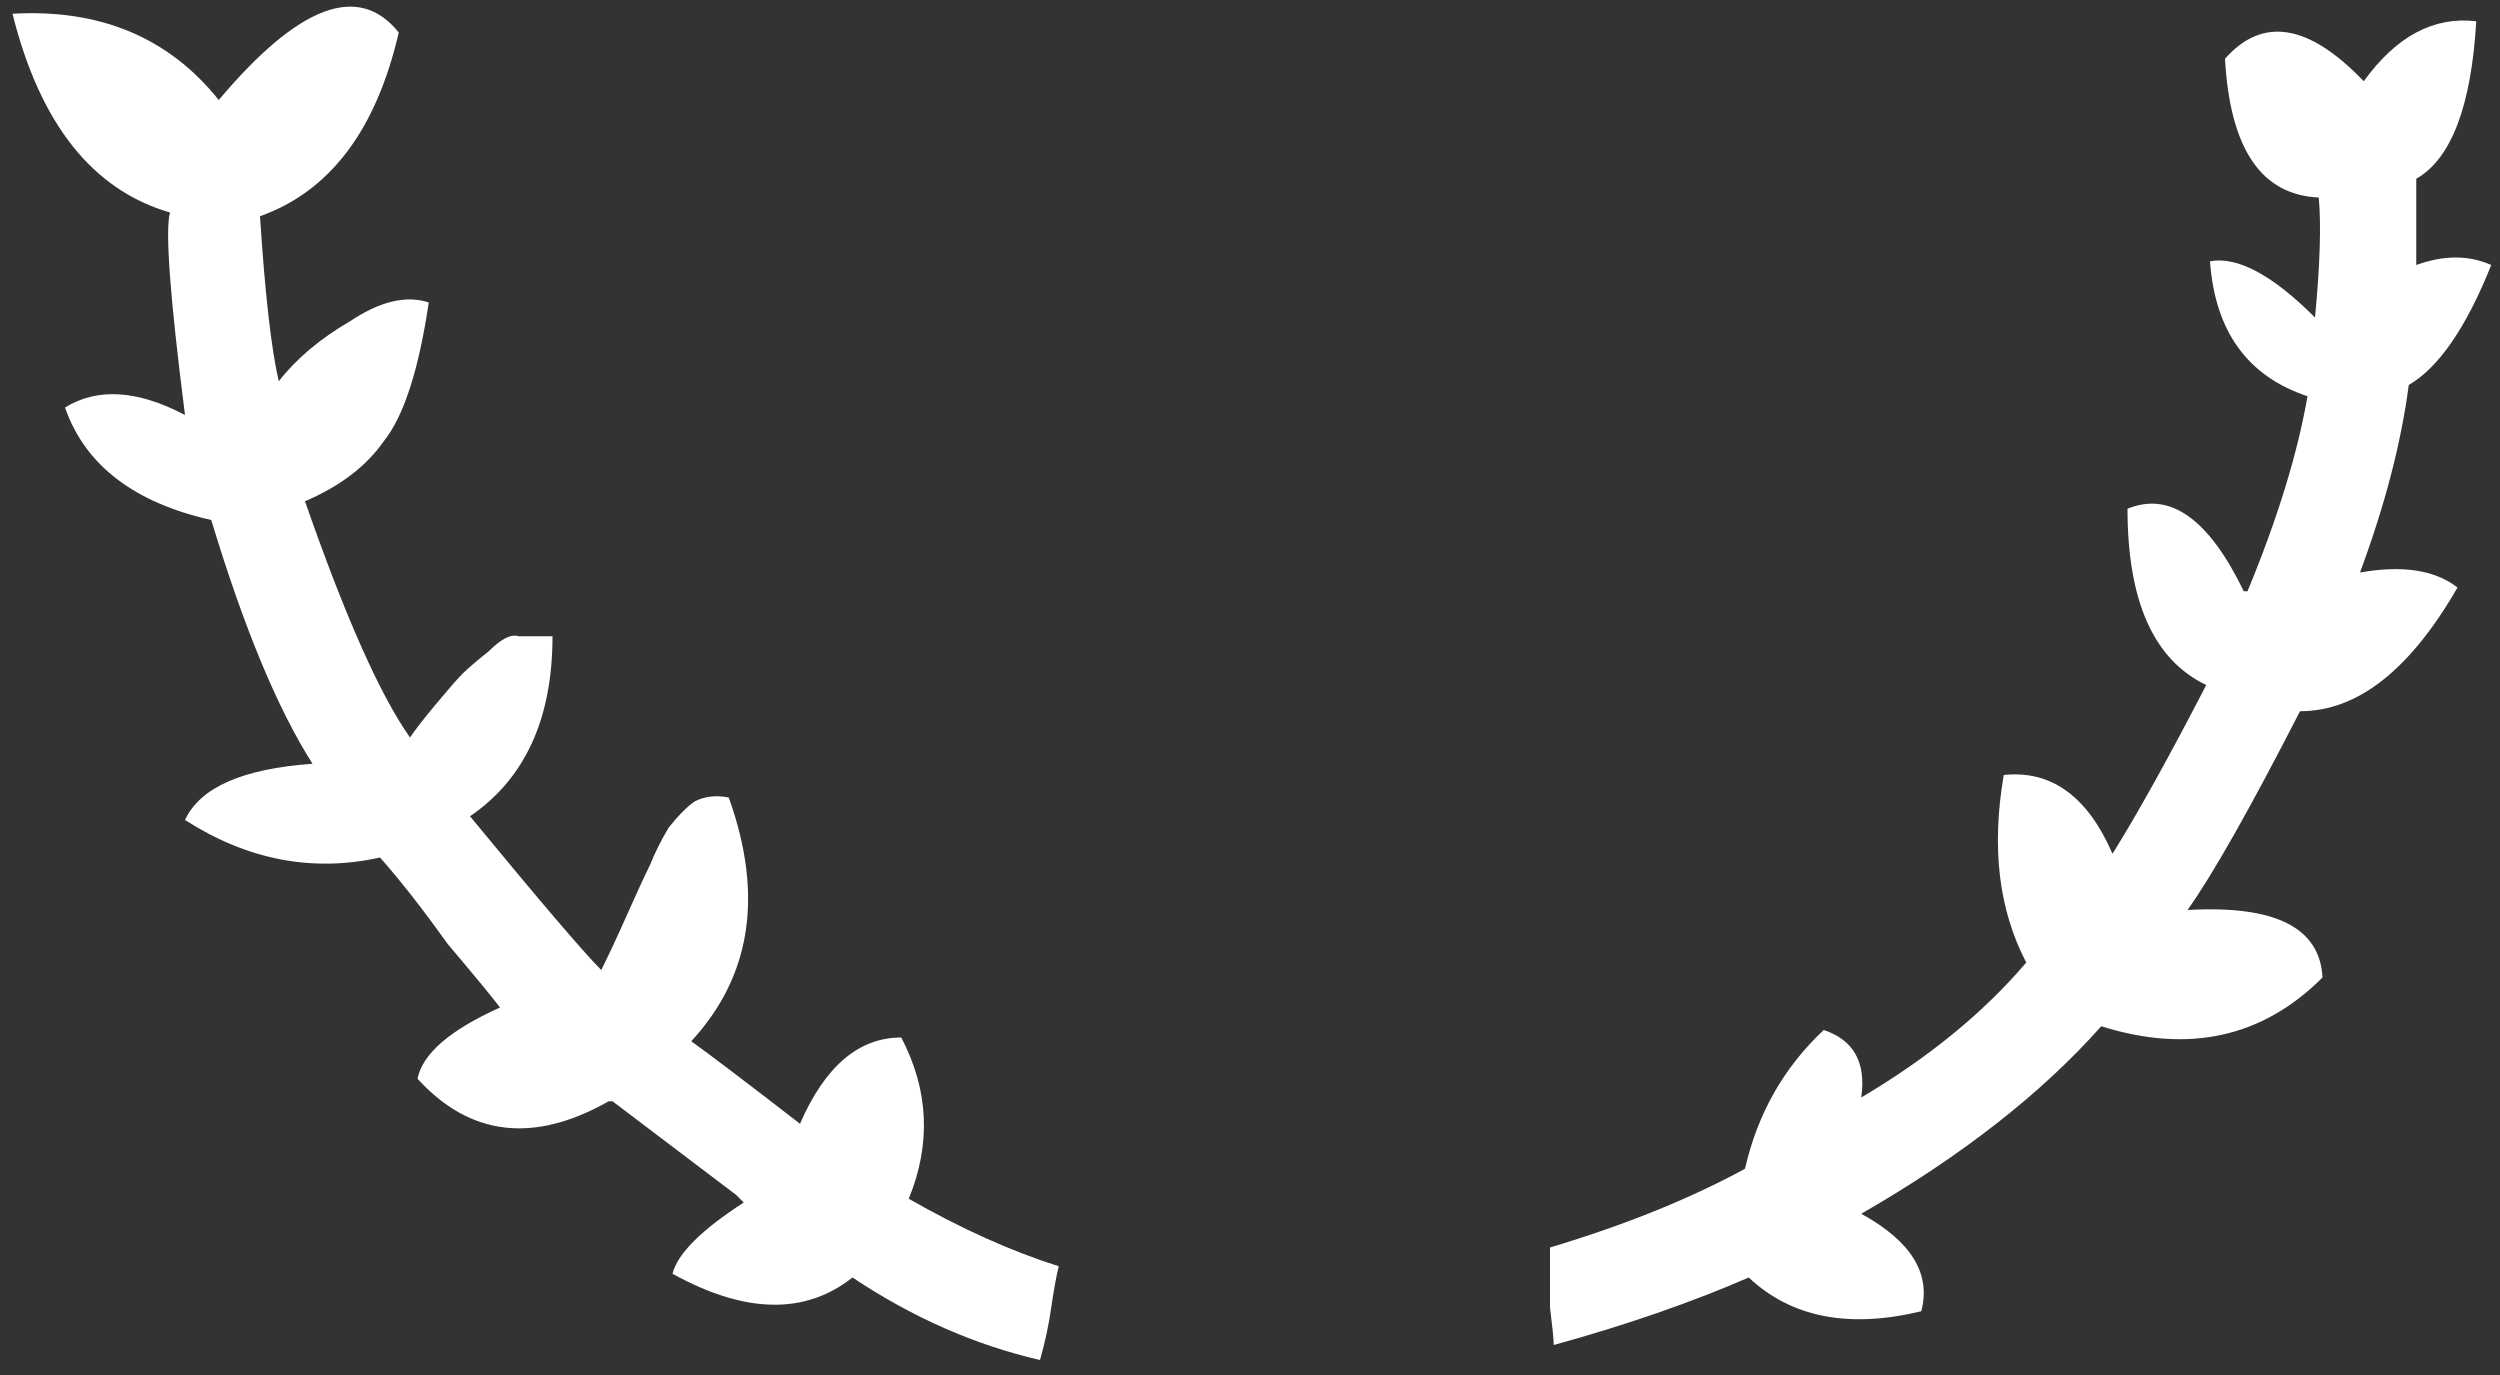 <?xml version="1.0" encoding="UTF-8"?> <svg xmlns="http://www.w3.org/2000/svg" width="100" height="55" viewBox="0 0 100 55" fill="none"><rect x="0" y="0" width="100" height="55" fill="#333333" stroke="none"/> <path d="M41.6 54.4C39 53.8 36.5 52.7 34.1 51.1C32.2 52.6 29.8 52.55 26.9 50.95C27.1 50.15 28.05 49.2 29.75 48.1L29.45 47.8L24.5 44.05H24.35C21.35 45.75 18.8 45.45 16.7 43.15C16.9 42.15 18 41.2 20 40.3C19.7 39.9 19 39.05 17.9 37.75C16.9 36.35 16 35.2 15.2 34.3C12.5 34.9 9.9 34.4 7.4 32.8C8 31.5 9.7 30.75 12.5 30.55C11.1 28.35 9.75 25.1 8.45 20.8C5.35 20.1 3.4 18.6 2.6 16.3C3.9 15.5 5.5 15.6 7.4 16.6C6.8 11.9 6.6 9.2 6.8 8.5C3.7 7.6 1.6 4.95 0.5 0.55C4 0.35 6.75 1.5 8.75 4C11.95 0.2 14.35 -0.7 15.95 1.3C15.05 5.2 13.2 7.65 10.4 8.65C10.6 11.75 10.85 13.95 11.15 15.25C11.85 14.35 12.8 13.55 14 12.85C15.2 12.05 16.25 11.8 17.15 12.1C16.75 14.8 16.15 16.65 15.35 17.65C14.65 18.65 13.6 19.45 12.2 20.05C13.8 24.65 15.2 27.8 16.4 29.5C16.6 29.2 16.95 28.75 17.45 28.15C17.95 27.55 18.3 27.15 18.5 26.95C18.7 26.75 19.05 26.45 19.55 26.05C20.05 25.55 20.45 25.35 20.75 25.45C21.05 25.45 21.5 25.45 22.1 25.45C22.1 28.75 21 31.15 18.8 32.65C21.6 36.05 23.35 38.1 24.05 38.8C24.35 38.2 24.7 37.45 25.1 36.55C25.5 35.65 25.8 35 26 34.6C26.2 34.1 26.45 33.6 26.75 33.1C27.15 32.6 27.5 32.25 27.8 32.05C28.2 31.85 28.65 31.8 29.15 31.9C30.55 35.8 30.05 39.05 27.65 41.65C28.35 42.15 29.8 43.25 32 44.95C33 42.65 34.35 41.5 36.05 41.5C37.15 43.6 37.25 45.75 36.35 47.95C38.45 49.15 40.45 50.05 42.35 50.65C42.25 51.05 42.15 51.6 42.05 52.3C41.95 53 41.8 53.7 41.6 54.4ZM62.15 53.8C62.15 53.6 62.1 53.1 62 52.3C62 51.4 62 50.6 62 49.9C65 49 67.6 47.95 69.8 46.75C70.3 44.55 71.35 42.7 72.95 41.2C74.15 41.6 74.65 42.5 74.45 43.9C77.15 42.3 79.35 40.5 81.05 38.5C79.95 36.4 79.65 33.9 80.15 31C82.05 30.8 83.5 31.85 84.5 34.15C85.5 32.55 86.75 30.3 88.25 27.4C86.15 26.4 85.1 24.05 85.1 20.35C86.8 19.65 88.35 20.75 89.75 23.65H89.9C91.1 20.75 91.9 18.15 92.3 15.85C89.9 15.05 88.6 13.25 88.4 10.45C89.5 10.25 90.9 11 92.6 12.7C92.8 10.6 92.85 9 92.75 7.9C90.45 7.8 89.2 5.95 89 2.35C90.5 0.65 92.35 0.95 94.55 3.25C95.85 1.45 97.35 0.65 99.05 0.85C98.85 4.25 98.05 6.35 96.65 7.15V10.6C97.75 10.2 98.75 10.2 99.65 10.6C98.65 13.1 97.55 14.7 96.35 15.4C96.05 17.7 95.4 20.2 94.4 22.9C96.1 22.6 97.4 22.8 98.3 23.5C96.4 26.8 94.3 28.45 92 28.45C90 32.35 88.5 35 87.5 36.4C91 36.2 92.8 37.1 92.9 39.1C90.5 41.5 87.55 42.15 84.05 41.05C81.65 43.75 78.45 46.25 74.45 48.55C76.45 49.65 77.25 50.95 76.85 52.45C73.95 53.15 71.65 52.7 69.95 51.1C67.65 52.1 65.05 53 62.15 53.8Z" fill="white"></path> </svg> 